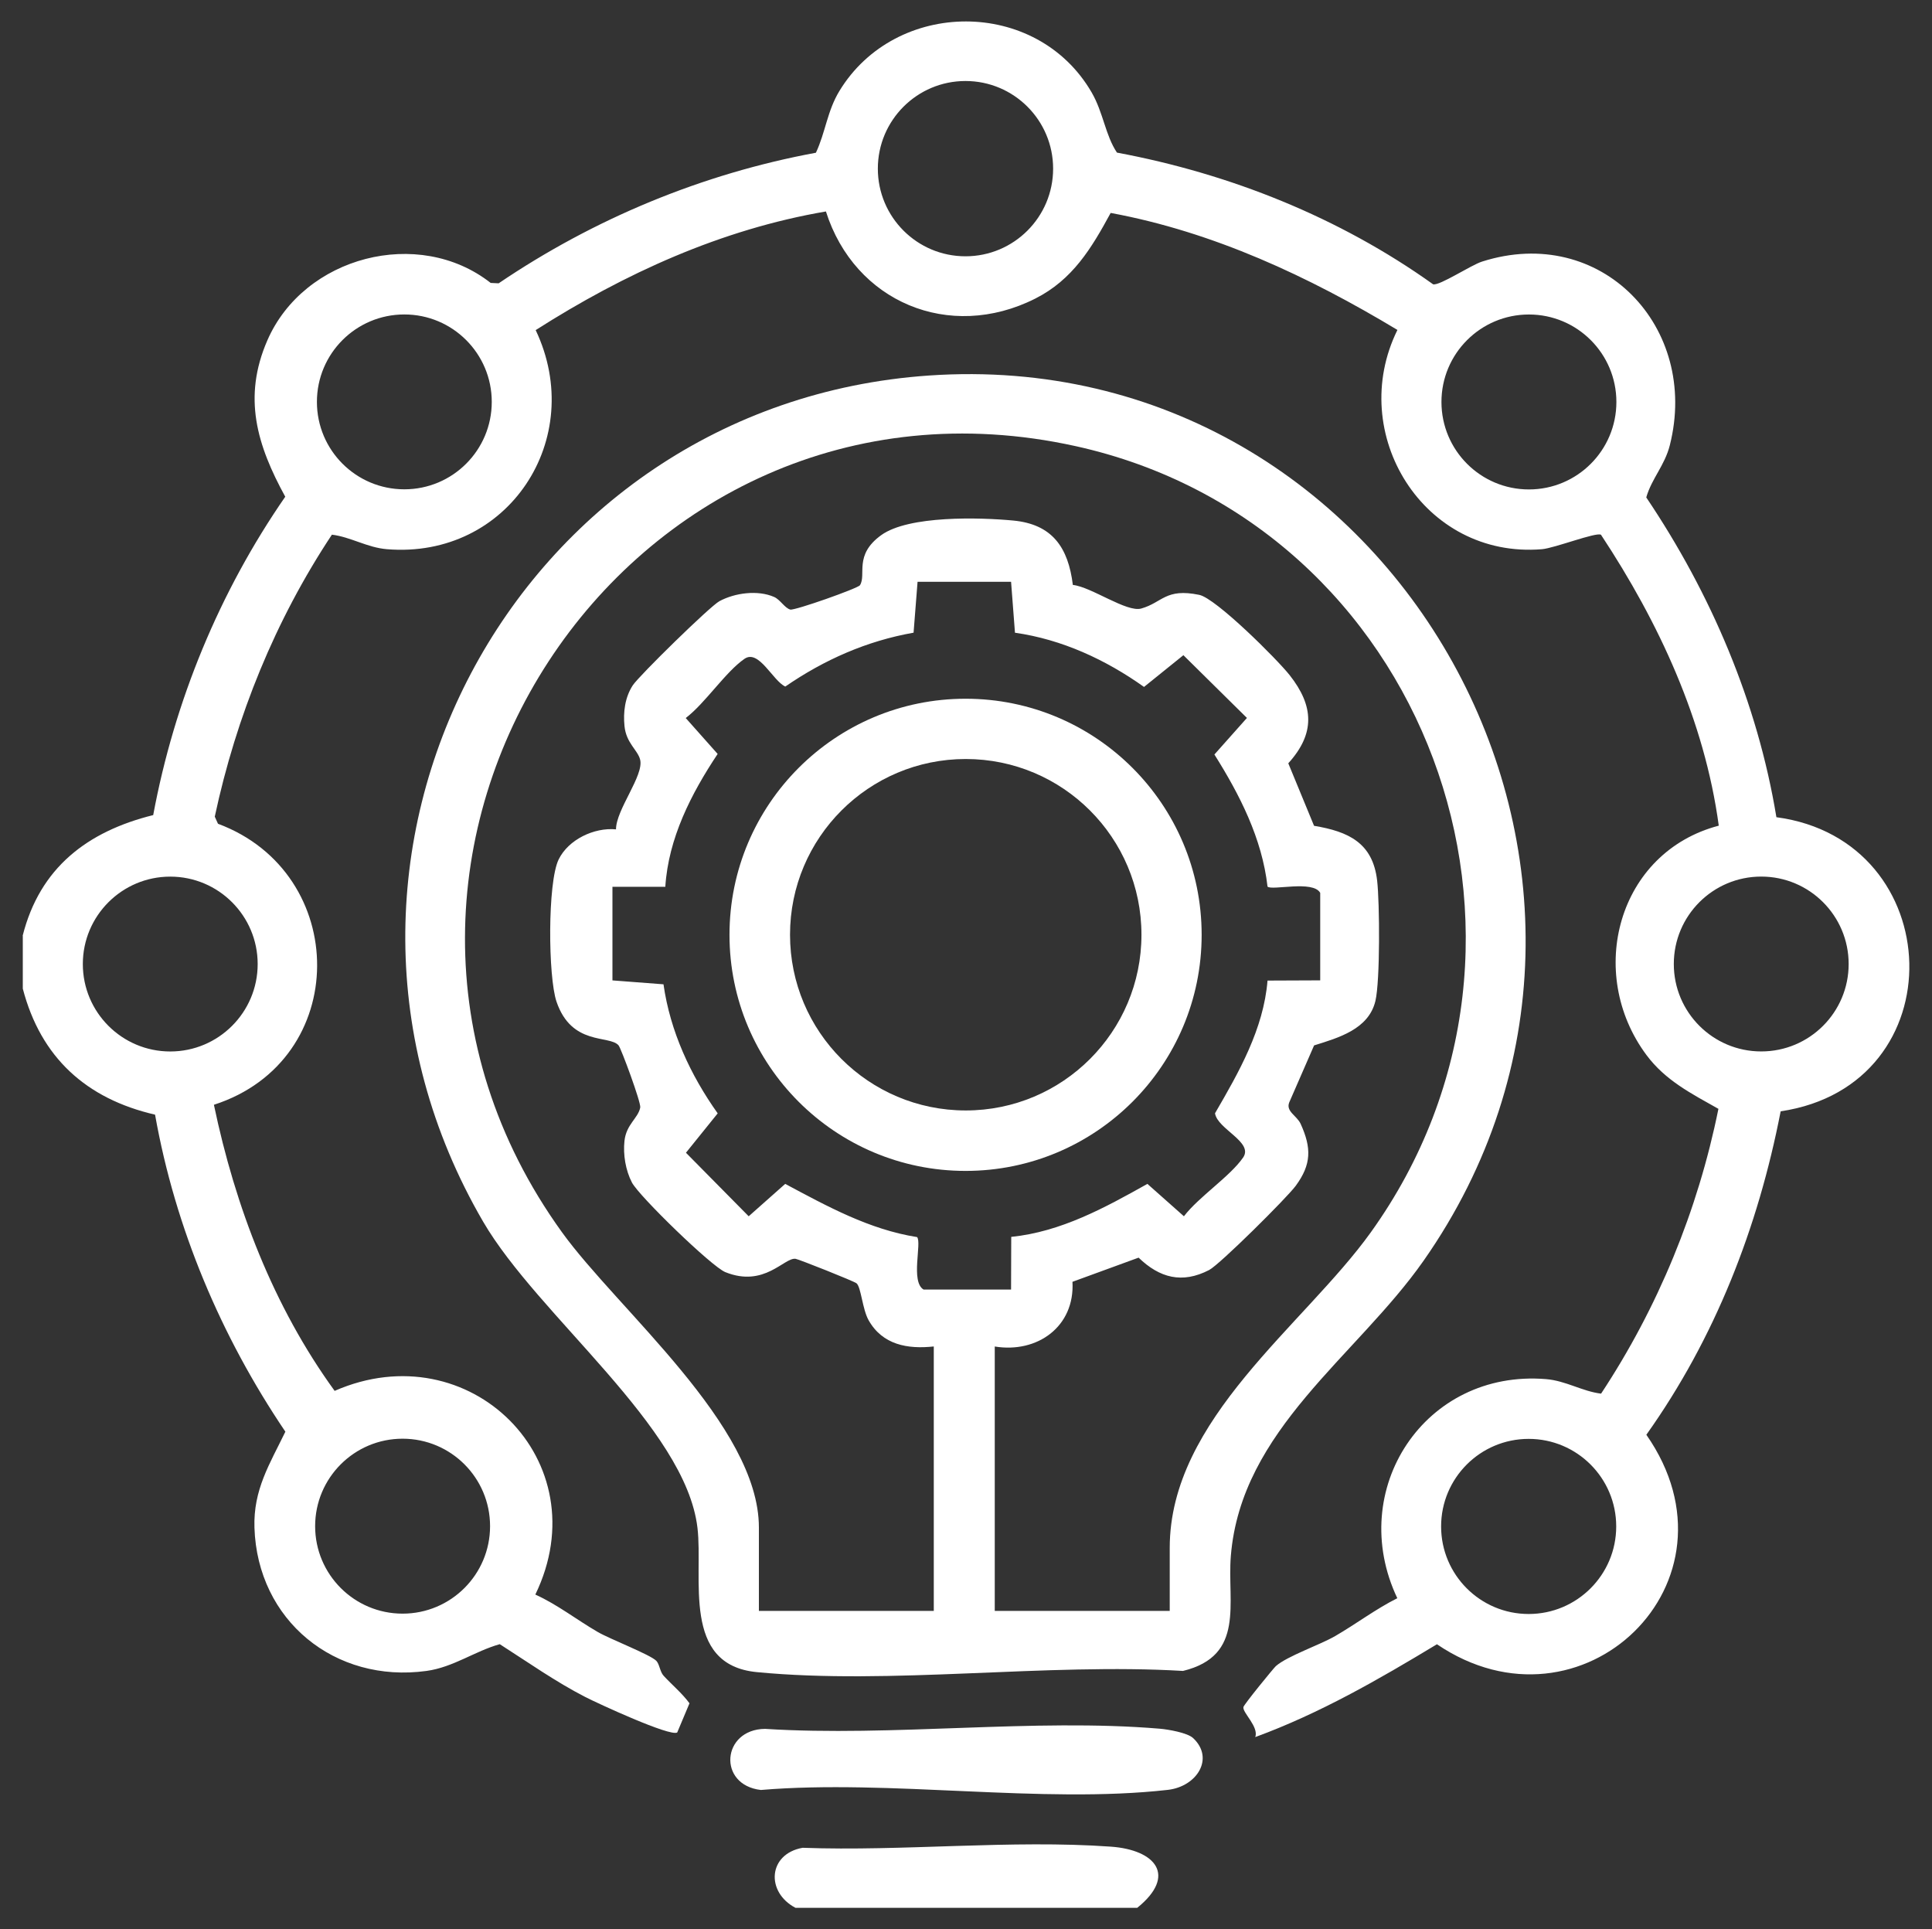 <svg xmlns="http://www.w3.org/2000/svg" id="Layer_1" data-name="Layer 1" viewBox="0 0 445.52 444.87"><rect x="0" y="0" width="445.52" height="444.87" fill="#333333" stroke="none"/><defs><style>      .cls-1 {        fill: #fff;      }    </style></defs><path class="cls-1" d="M5.23,215.76c3.96-15.67,14.9-24.03,30.1-27.81,4.9-26.31,15.27-51.47,30.45-73.41-6.53-11.92-9.85-22.89-4.13-36.05,8.42-19.38,34.89-26.29,51.5-13.25l1.84.09c22-14.9,46.95-25.26,73.16-30.11,2.22-4.73,2.61-9.64,5.43-14.26,12.98-21.31,45.48-21.51,58.16.36,2.7,4.67,3.14,9.84,5.83,13.87,26.1,4.87,51.31,14.94,72.91,30.37,1.52.36,8.62-4.38,11.28-5.24,27.42-8.75,50.21,15.09,43.3,42.36-1.18,4.67-4.18,7.66-5.43,12.02,14.89,22.12,25.66,47.29,30.01,73.74,39.73,5.3,41.67,61.77.98,67.82-5.19,26.78-15.13,52.33-30.97,74.58,23.68,33.97-14.96,70.91-48.29,48.31-13.46,8.13-27.06,15.97-41.89,21.4.84-2.39-2.96-5.61-2.74-6.91.1-.59,7.01-9.04,7.48-9.45,2.7-2.36,10.05-4.83,13.7-6.94,4.83-2.8,9.31-6.21,14.31-8.72-11.87-25,6.3-52.82,34.3-50.52,4.55.37,8.35,2.82,12.69,3.35,13.13-19.88,22.33-42.27,27.06-65.67-6.22-3.51-12.22-6.53-16.6-12.42-14.06-18.91-6.61-46.76,16.68-52.88-3.28-24.22-13.84-46.92-27.16-67.08-1.08-.67-10.72,3.09-13.6,3.33-27.3,2.26-45.14-26.66-33.34-50.56-20.48-12.33-42.4-22.59-66.13-26.98-4.41,8.13-8.77,15.41-17.4,19.76-19.78,9.96-41.64.78-48.26-20.1-24.15,4.13-46.46,14.31-66.93,27.36,11.88,25.03-6.32,52.82-34.3,50.52-4.55-.37-8.35-2.82-12.69-3.35-13.06,19.7-22.06,41.87-27.01,65.02l.74,1.64c30.49,11.34,30.79,54.57-.94,64.8,4.92,23.52,13.69,46.49,27.84,65.97,31.11-13.63,61.2,16.2,46.28,46.97,5.09,2.3,9.55,5.82,14.38,8.62,2.83,1.65,12.07,5.2,13.51,6.65.75.76.84,2.53,1.69,3.45,1.97,2.14,4.23,3.99,5.97,6.35l-2.83,6.73c-1.6,1.03-18.37-6.73-21.16-8.16-6.85-3.51-13.29-8.06-19.76-12.2-5.78,1.62-10.71,5.32-16.9,6.17-21.12,2.9-38.98-11.65-39.67-33.03-.28-8.8,3.53-14.7,7.13-22.14-14.85-21.97-25.39-46.89-30.05-73.1-15.88-3.67-26.35-13.18-30.5-29.06v-12.19ZM242.85,38.89c0-11.16-9.05-20.21-20.21-20.21s-20.21,9.05-20.21,20.21,9.05,20.21,20.21,20.21,20.21-9.05,20.21-20.21ZM113.4,92.67c0-11.13-9.02-20.16-20.16-20.16s-20.16,9.02-20.16,20.16,9.02,20.16,20.16,20.16,20.16-9.02,20.16-20.16ZM372.74,92.69c0-11.14-9.03-20.17-20.17-20.17s-20.17,9.03-20.17,20.17,9.03,20.17,20.17,20.17,20.17-9.03,20.17-20.17ZM59.42,222.3c0-11.13-9.03-20.16-20.16-20.16s-20.16,9.03-20.16,20.16,9.03,20.16,20.16,20.16,20.16-9.03,20.16-20.16ZM426.3,222.29c0-11.13-9.02-20.16-20.16-20.16s-20.16,9.02-20.16,20.16,9.02,20.16,20.16,20.16,20.16-9.02,20.16-20.16ZM113.01,351.92c0-11.14-9.03-20.17-20.17-20.17s-20.17,9.03-20.17,20.17,9.03,20.17,20.17,20.17,20.17-9.03,20.17-20.17ZM372.7,351.98c0-11.15-9.04-20.19-20.19-20.19s-20.19,9.04-20.19,20.19,9.04,20.19,20.19,20.19,20.19-9.04,20.19-20.19Z"></path><path class="cls-1" d="M183.45,439.93c-6.9-3.62-6.36-12.42,1.63-13.85,23.13.85,48.18-1.9,71.1-.26,10.29.74,15.31,6.64,6.06,14.11h-78.79Z"></path><path class="cls-1" d="M214.21,86.59c108.03-7.45,175.98,115.76,114.07,204.12-15.46,22.06-42.09,38.92-44.45,68.1-.87,10.8,3.39,22.97-11.03,26.49-31.42-1.88-67.41,3.27-98.31.27-17.39-1.69-12.3-21.69-13.65-33.24-2.73-23.35-36.77-48.89-49.43-70.63-48.66-83.59,6.92-188.5,102.8-195.11ZM269.74,371.46v-14.54c0-29.78,30.96-51.28,46.37-72.76,48.35-67.39,12.66-163.47-68.09-181.29-103.99-22.94-180.64,95-118.43,181.27,12.9,17.89,45.41,44.54,45.41,68.08v19.23h40.33v-60.97c-6.01.65-11.83-.35-15.04-6.07-1.43-2.55-1.72-7.59-2.77-8.49-.57-.49-13.3-5.54-14.05-5.65-2.61-.39-7.17,6.72-16.21,3.07-3.18-1.28-19.92-17.55-21.54-20.67-1.46-2.82-2.06-6.43-1.72-9.58.42-3.86,3.14-5.2,3.64-7.71.22-1.11-4.42-13.65-5-14.33-2.11-2.45-10.81.2-14.31-10.08-1.95-5.73-2.09-27.47.49-32.78,2.24-4.6,8.18-7.43,13.23-6.95,0-4.54,6.47-12.41,5.57-16.06-.56-2.25-3.21-3.8-3.61-7.74-.33-3.23.11-6.64,1.9-9.4,1.43-2.2,17.83-18.25,19.98-19.41,3.57-1.93,8.84-2.63,12.62-.98,1.4.61,2.45,2.56,3.73,2.91.98.27,15.62-4.89,16.07-5.62,1.54-2.45-1.47-6.93,4.88-11.53s22.83-4.1,30.46-3.38c9.02.85,12.69,6.22,13.75,14.85,4.25.44,12.42,6.39,15.77,5.44,4.92-1.39,5.58-4.76,13.38-3.15,3.84.79,17.95,14.84,20.86,18.53,5.59,7.1,5.9,13.44-.33,20.31l5.94,14.41c7.9,1.32,13.55,3.9,14.55,12.65.59,5.15.7,23.11-.4,27.74-1.56,6.54-8.55,8.5-14.14,10.25l-5.73,13.14c-.84,2.1,1.77,3.05,2.64,4.97,2.51,5.54,2.49,9.32-1.14,14.26-2,2.73-17.51,18.14-19.97,19.42-6.22,3.22-11.42,1.83-16.27-2.85l-15.25,5.57c.58,10.32-8.09,16.53-17.92,14.92v60.97h40.33ZM233.16,134.15h-21.57l-.92,11.74c-10.79,1.9-20.62,6.25-29.58,12.42-2.87-1.31-6.1-8.66-9.4-6.4-4.39,3.02-9.04,10.22-13.56,13.66l7.36,8.28c-6.11,9.18-11.36,19.44-12.07,30.64h-12.19v21.58l11.77.9c1.54,10.83,6.21,20.92,12.5,29.76l-7.32,9.08,14.47,14.65,8.42-7.47c9.68,5.17,19.38,10.53,30.41,12.27,1.13,1.32-1.56,10.29,1.5,12.1h20.17l.04-12.15c11.46-1.16,21.59-6.72,31.4-12.22l8.42,7.47c3.44-4.51,10.64-9.17,13.66-13.56,2.44-3.56-5.95-6.54-6.49-10.19,5.51-9.47,11.2-19.43,12.11-30.6l12.15-.05v-20.17c-1.65-2.99-11.14-.47-12.15-1.45-1.27-11.12-6.4-21.16-12.25-30.46l7.5-8.43-14.65-14.47-9.08,7.32c-8.84-6.29-18.93-10.96-29.76-12.5l-.9-11.77Z"></path><path class="cls-1" d="M275.13,400.78c4.98,4.65.91,11.19-5.86,11.95-29.09,3.28-64.09-2.47-93.82.02-10.03-1.16-9.02-13.99.96-14.09,29.46,1.86,61.93-2.48,91.02-.04,1.94.16,6.39.93,7.7,2.16Z"></path><path class="cls-1" d="M277.1,215.56c0,30.07-24.38,54.44-54.44,54.44s-54.44-24.38-54.44-54.44,24.38-54.44,54.44-54.44,54.44,24.38,54.44,54.44ZM263.22,215.54c0-22.38-18.14-40.52-40.52-40.52s-40.52,18.14-40.52,40.52,18.14,40.52,40.52,40.52,40.52-18.14,40.52-40.52Z"></path></svg>